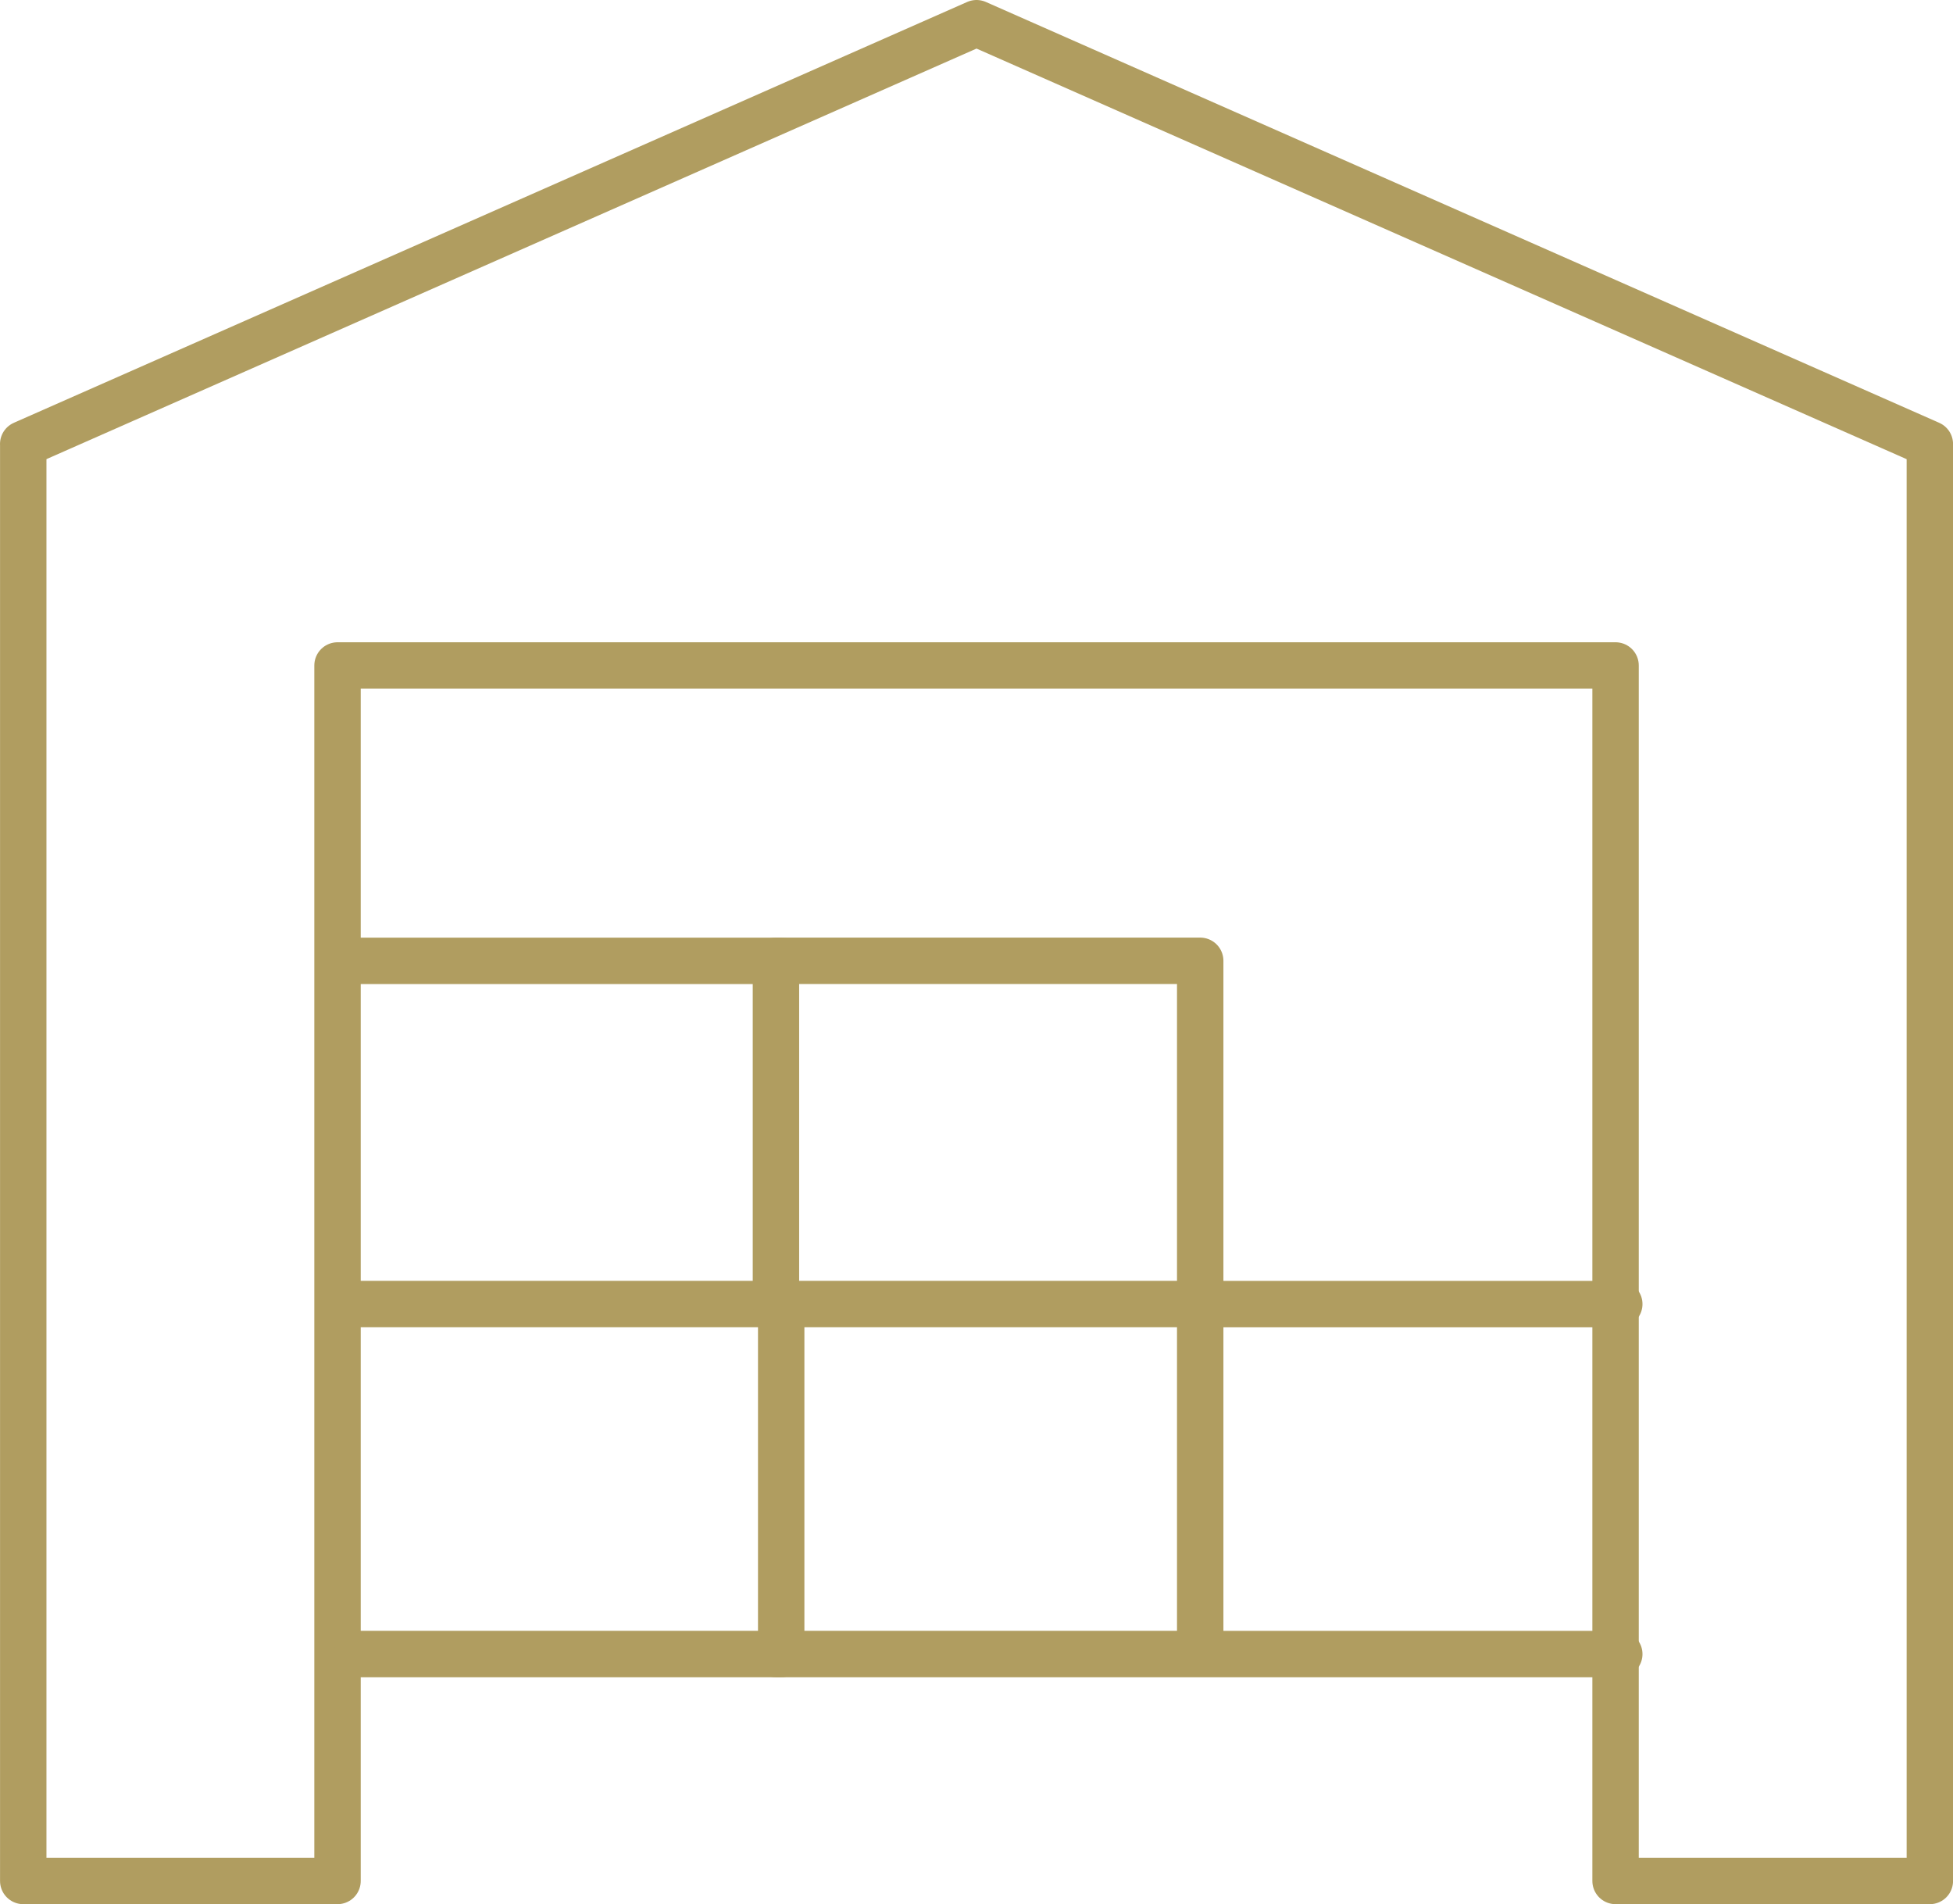<svg xmlns="http://www.w3.org/2000/svg" viewBox="0 0 42.083 41.025"><defs><style>.a{fill:none;stroke:#b09d60;stroke-linecap:round;stroke-linejoin:round}</style></defs><path d="M.5 9.567L21.042.5l20.542 9.067v30.959h-6.772V14.338H7.273v26.188H.501V9.567zM7.691 20.702h9.142" class="a"/><path d="M16.72 28.242v-7.541h9.142v7.541" class="a"/><path d="M7.691 28.096h9.142v7.541H7.691" class="a"/><path d="M16.72 28.096h9.142v7.541H16.72M25.75 28.097h9.142M34.892 35.638H25.75" class="a"/></svg>